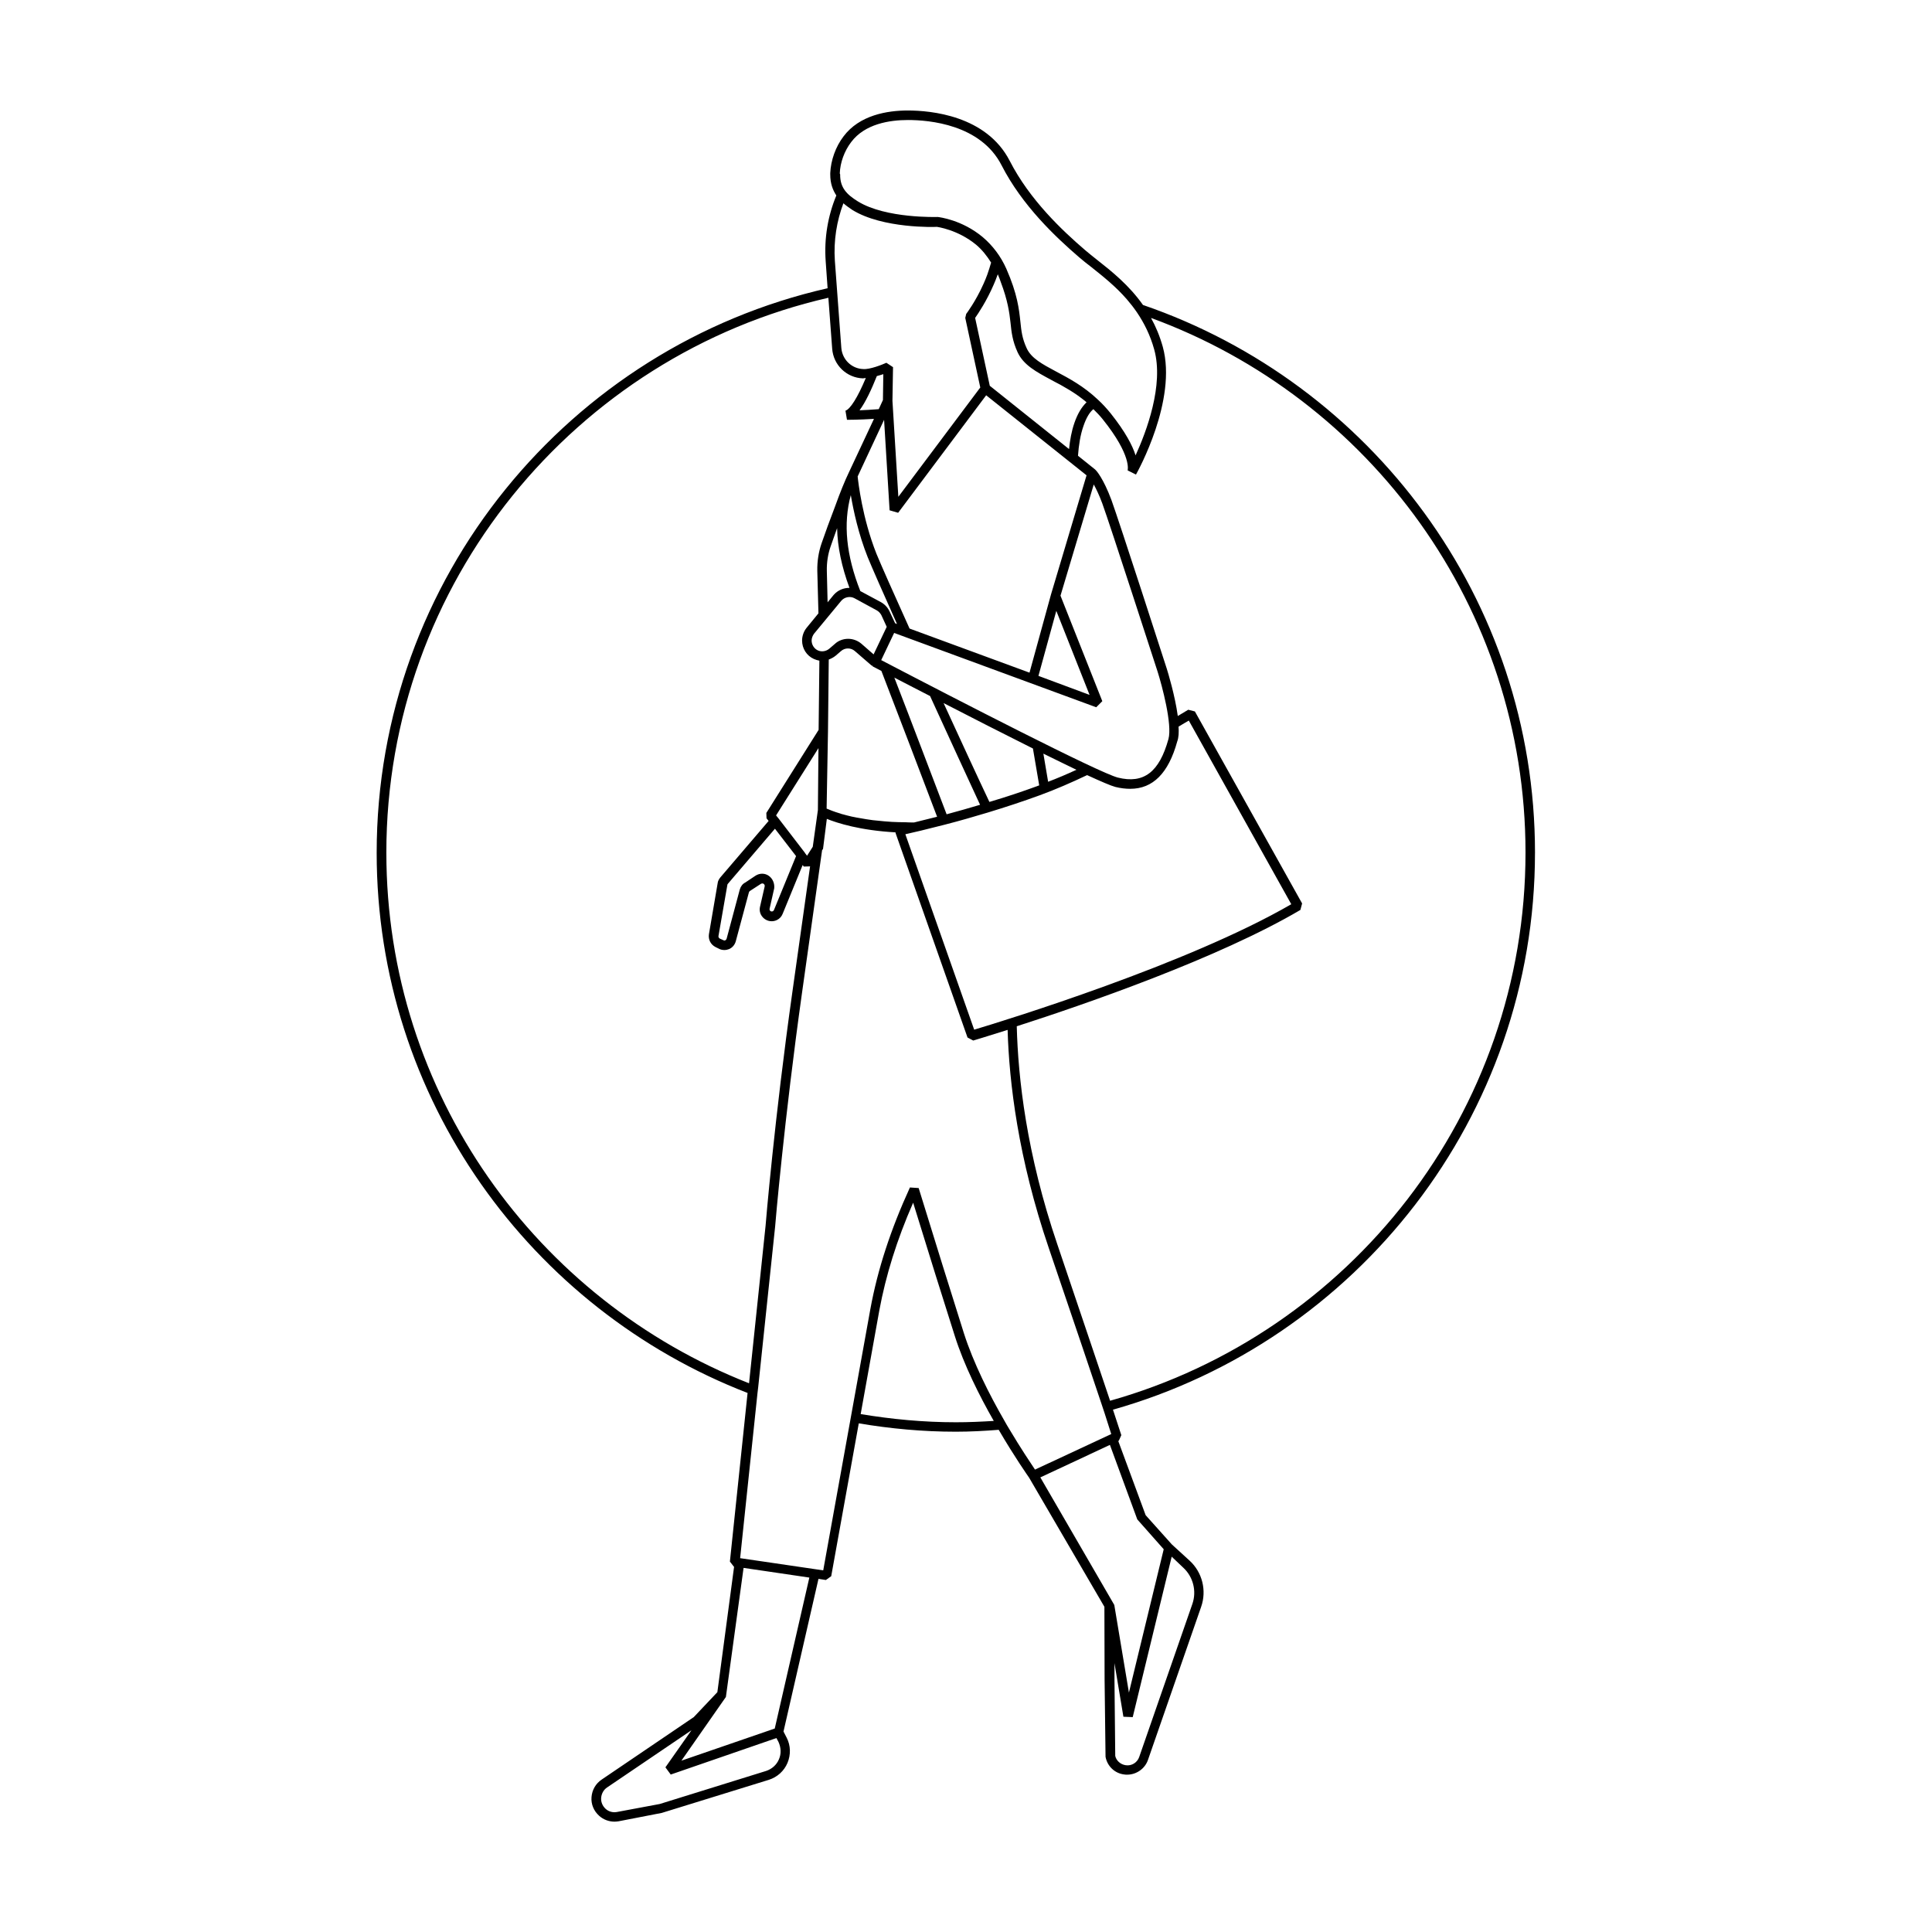 <?xml version="1.0" encoding="UTF-8"?>
<!-- Uploaded to: ICON Repo, www.iconrepo.com, Generator: ICON Repo Mixer Tools -->
<svg fill="#000000" width="800px" height="800px" version="1.1" viewBox="144 144 512 512" xmlns="http://www.w3.org/2000/svg">
 <path d="m550.79 369.97c0-67.258-43.578-124.44-103.89-145.15-3.727-5.289-8.363-8.969-12.141-11.941-1.16-0.906-2.266-1.812-3.223-2.621-6.047-5.188-14.66-13.301-19.949-23.629-6.199-12.039-20.961-13.348-27.008-13.348-5.441 0-12.797 1.211-17.027 6.852-2.117 2.769-3.375 6.348-3.527 9.723v0.402c0 2.367 0.656 4.082 1.613 5.543-2.215 5.34-3.273 11.285-2.82 17.48l0.504 7.106c-68.316 15.516-119.5 76.68-119.5 149.63 0 65.191 40.859 120.91 98.293 143.13l-4.684 44.688 1.059 1.359h0.051l-4.434 33.25-6.246 6.602-24.434 16.574c-1.562 1.059-2.519 2.719-2.672 4.637-0.152 1.863 0.605 3.68 2.016 4.938 1.109 1.008 2.57 1.562 4.082 1.562 0.352 0 0.754-0.051 1.109-0.102l11.43-2.219 28.363-8.766c2.215-0.707 4.031-2.316 4.938-4.484 0.906-2.168 0.855-4.586-0.203-6.648l-0.855-1.664 9.27-40.457 1.965 0.301 1.41-1.008 7.305-40.508c8.363 1.41 16.93 2.215 25.695 2.215 3.828 0 7.656-0.203 11.387-0.504 4.231 7.254 7.859 12.395 8.062 12.695l19.949 34.207 0.051 19.398 0.25 20.355c0.453 2.469 2.418 4.383 4.938 4.684 0.25 0.051 0.555 0.051 0.805 0.051 2.418 0 4.684-1.562 5.492-3.879l14.105-40.605c1.512-4.332 0.301-9.168-3.074-12.242l-4.684-4.281-6.953-7.758-7.254-19.648 0.152-0.102 0.656-1.461c0-0.051-0.203-0.656-2.215-6.75 64.434-18.188 111.84-77.434 111.84-147.61zm-184.24-180.01c0.102-2.871 1.211-5.945 3.023-8.312 3.629-4.836 10.176-5.844 15.062-5.844 5.594 0 19.246 1.16 24.789 11.992 5.492 10.73 14.359 19.043 20.555 24.383 1.008 0.855 2.117 1.762 3.324 2.672 2.973 2.367 6.348 5.039 9.32 8.465 0.957 1.109 1.863 2.266 2.719 3.527 1.863 2.769 3.477 5.945 4.535 9.773 2.621 9.473-2.117 21.867-4.938 28.062-0.805-2.57-2.672-6.195-6.602-11.133-1.059-1.309-2.168-2.519-3.375-3.629-3.777-3.578-7.656-5.644-11.082-7.457-3.68-1.965-6.602-3.527-7.809-6.195-1.211-2.621-1.41-4.586-1.664-7.055-0.352-3.223-0.754-7.254-3.727-14.008-1.461-3.273-3.578-6.098-6.246-8.363-5.492-4.586-11.488-5.289-11.941-5.34-0.152 0-13.754 0.453-21.16-4.133-2.922-1.812-4.734-3.629-4.684-7.152zm62.168 66.148c-0.754 2.168-1.16 4.484-1.41 6.902l-21.008-16.777-3.879-17.984c0.855-1.211 3.074-4.535 4.938-8.867 0.352-0.805 0.656-1.562 0.957-2.418 0.051-0.102 0.102-0.203 0.102-0.301 0.051 0.102 0.051 0.152 0.102 0.25 0.301 0.707 0.504 1.258 0.707 1.863 1.812 4.785 2.266 7.961 2.57 10.73 0.25 2.469 0.504 4.836 1.863 7.809 1.562 3.426 4.988 5.238 8.918 7.356 0.754 0.402 1.562 0.855 2.367 1.258 0.25 0.152 0.453 0.25 0.707 0.402 0.605 0.352 1.211 0.707 1.812 1.059 0.301 0.203 0.605 0.402 0.957 0.605 0.555 0.352 1.059 0.707 1.613 1.109 0.352 0.25 0.707 0.555 1.059 0.805 0.301 0.203 0.555 0.453 0.855 0.707-1.316 1.262-2.375 3.023-3.231 5.492zm27.609 80.461c1.109-0.656 2.066-1.258 2.719-1.613l27.156 48.668c-27.457 15.922-75.973 30.832-84.035 33.25l-18.238-51.793c1.914-0.402 5.644-1.309 10.379-2.519 3.93-1.008 7.758-2.117 11.438-3.223 4.836-1.461 9.523-3.023 13.805-4.586 4.133-1.512 8.414-3.375 12.543-5.34 3.629 1.664 6.297 2.82 7.457 3.125 1.41 0.352 2.719 0.504 3.981 0.504 5.996 0 10.125-4.133 12.445-12.543 0.402-1.059 0.453-2.418 0.352-3.93zm-87.211-36.781c-1.562 0-3.074 0.605-4.18 1.863l-1.613 1.965-0.203-8.312c-0.051-2.266 0.301-4.484 1.008-6.5 0.504-1.359 1.059-3.074 1.715-4.836 0.102 4.941 1.211 10.23 3.273 15.82zm0.355-24.586c0.707 4.133 2.016 10.277 4.484 16.473 1.16 2.82 4.082 9.473 7.758 17.684l-0.504-0.203-1.461-3.125c-0.504-1.059-1.309-1.914-2.316-2.469l-5.441-2.922c-3.731-9.465-4.586-17.828-2.519-25.438zm-2.57 28.062c0.855-1.059 2.418-1.359 3.578-0.707l5.844 3.176c0.555 0.301 0.957 0.754 1.258 1.309l1.41 3.074-3.477 7.305-3.223-2.82c-1.008-0.855-2.266-1.309-3.527-1.309-1.258 0-2.57 0.453-3.527 1.359l-1.41 1.211c-0.855 0.754-2.066 0.957-3.074 0.504-1.008-0.453-1.664-1.512-1.664-2.621 0-0.605 0.25-1.258 0.605-1.762zm-3.477 34.562 0.203-19.043c0.656-0.25 1.258-0.555 1.812-1.008l1.41-1.211c1.059-0.957 2.672-0.957 3.727 0l4.484 3.879 0.152-0.051 0.051 0.203c0.25 0.152 1.059 0.555 2.316 1.211 4.785 12.395 10.578 27.609 14.762 38.641-2.367 0.605-4.434 1.109-6.098 1.512h-0.102c-0.754 0-1.41 0-2.117-0.051-1.258 0-2.519-0.051-3.68-0.102-0.707-0.051-1.359-0.102-2.016-0.152-1.059-0.102-2.066-0.203-3.023-0.301-0.605-0.102-1.16-0.152-1.715-0.25-0.906-0.152-1.812-0.301-2.621-0.453-0.402-0.102-0.855-0.152-1.258-0.25-0.855-0.203-1.664-0.402-2.367-0.605-0.203-0.051-0.453-0.102-0.656-0.203-1.715-0.504-2.922-1.008-3.629-1.309zm40.305 19.449c-2.871 0.855-5.844 1.715-8.867 2.519-3.93-10.277-9.219-24.285-13.855-36.223 2.57 1.309 5.793 3.023 9.473 4.887 4.938 10.777 9.875 21.559 13.25 28.816zm-9.672-26.957c7.406 3.828 15.922 8.16 23.68 12.043l1.664 9.773c-0.203 0.051-0.402 0.152-0.555 0.203-3.981 1.461-8.211 2.871-12.645 4.18-3.129-6.602-7.562-16.223-12.145-26.199zm26.449 13.402c3.176 1.562 6.144 3.023 8.766 4.281-2.519 1.16-4.988 2.215-7.508 3.176zm33.148-3.879c-2.418 8.766-6.551 11.941-13.402 10.227-4.984-1.258-42.57-20.605-62.723-31.133l3.426-7.203 53.555 19.699 1.613-1.613-11.082-27.961 8.816-29.473c0.605 1.109 1.41 2.719 2.266 5.039 2.066 5.644 14.508 44.184 14.66 44.586 1.16 3.676 3.93 14.004 2.871 17.832zm-34.457-16.727 4.734-17.23 8.816 22.27zm3.324-21.562-5.691 20.707-31.789-11.688c-4.133-9.168-7.508-16.727-8.766-19.801-3.777-9.523-4.836-19.043-4.988-20.504l7.004-15.012 1.461 23.98 2.266 0.656 23.328-31.137 26.602 21.211zm-45.645-49.121c-1.914 0.152-3.727 0.25-5.09 0.301 1.613-2.168 3.176-5.543 4.586-9.07 0.605-0.152 1.211-0.352 1.715-0.504l-0.102 6.852zm-9.371-54.562c0.754 0.656 1.562 1.211 2.367 1.762 8.062 4.988 21.965 4.535 22.371 4.484 0.051 0 5.543 0.707 10.43 4.734 1.613 1.359 2.871 2.973 3.981 4.734-0.301 1.109-0.656 2.117-1.008 3.176-0.301 0.855-0.656 1.664-1.008 2.469-2.066 4.637-4.535 7.91-4.586 7.961l-0.25 1.059 3.981 18.438-21.715 28.969-1.562-25.441 0.152-8.918-1.762-1.16c-1.109 0.504-4.383 1.812-6.144 1.664-3.074-0.102-5.543-2.519-5.793-5.594l-1.715-23.125c-0.359-5.336 0.496-10.527 2.262-15.211zm-121.12 172.1c0-71.59 50.129-131.7 117.14-147.06l1.008 13.453c0.301 4.383 3.828 7.758 8.16 7.91 0.203 0 0.504-0.102 0.754-0.102-2.168 5.188-4.133 8.262-5.391 8.664l0.402 2.418c0.301 0 3.176 0 7.152-0.25l-6.75 14.41c-0.906 1.863-2.266 5.188-3.527 8.715-1.359 3.527-2.672 7.152-3.578 9.773-0.805 2.316-1.211 4.785-1.16 7.406l0.301 11.234-3.176 3.879c-0.754 0.957-1.16 2.168-1.16 3.324 0 2.117 1.211 4.031 3.125 4.887 0.453 0.203 0.957 0.352 1.461 0.453l-0.203 18.34-13.855 22.016 0.051 1.41 0.555 0.707-12.797 14.965c-0.402 0.504-0.656 1.008-0.707 1.512l-2.316 13.551c-0.203 1.41 0.453 2.719 1.715 3.375l0.918 0.453c0.453 0.25 0.957 0.352 1.461 0.352 0.453 0 0.855-0.102 1.258-0.25 0.906-0.402 1.512-1.16 1.762-2.066l3.477-12.949c0.051-0.203 0.152-0.301 0.301-0.402l2.871-1.863c0.352-0.203 0.605-0.102 0.754 0 0.102 0.102 0.352 0.301 0.25 0.707l-1.211 5.289c-0.301 1.211 0.102 2.418 1.109 3.223 0.957 0.754 2.266 0.906 3.375 0.352 0.707-0.352 1.211-0.906 1.512-1.664l5.289-12.898 0.301 0.402 1.664-0.051c-1.109 8.012-2.672 19.043-4.684 33.25-4.734 33.504-7.106 61.715-7.106 61.969l-4.383 41.766c-56.215-22.059-96.117-76.723-96.117-140.61zm101.37 6.144c-1.059-0.754-2.418-0.754-3.527-0.051l-2.719 1.812c-0.707 0.352-1.211 1.008-1.461 1.863l-3.477 13c-0.051 0.203-0.203 0.352-0.352 0.453-0.102 0.051-0.301 0.102-0.555-0.051l-0.906-0.402c-0.301-0.152-0.402-0.504-0.352-0.707l2.367-13.602s0-0.102 0.152-0.25l12.445-14.559 5.594 7.254-5.844 14.258c-0.051 0.152-0.152 0.25-0.301 0.352-0.301 0.152-0.605 0-0.656-0.051-0.102-0.102-0.301-0.301-0.203-0.656l1.211-5.34c0.145-1.258-0.359-2.566-1.418-3.324zm2.57-15.215-0.656-0.805 11.234-17.836-0.152 16.426c-0.25 1.715-0.707 4.938-1.359 9.723l-1.512 2.367-0.555-0.707v-0.051zm0.098 249.34c-0.605 1.461-1.863 2.57-3.375 3.074l-28.215 8.766-11.336 2.117c-1.109 0.203-2.215-0.102-3.023-0.855-0.805-0.754-1.258-1.812-1.16-2.922 0.102-1.109 0.656-2.117 1.562-2.719l22.371-15.164-6.902 9.824 1.41 1.914 28.012-9.672 0.555 1.059c0.656 1.453 0.758 3.117 0.102 4.578zm-1.105-8.16-24.738 8.516 11.789-16.879 4.684-34.207 5.492 0.805 11.941 1.762zm48.012-81.164c-8.613 0-17.027-0.805-25.242-2.168l4.938-27.457c1.715-9.27 4.637-18.691 8.969-28.566 3.828 12.445 8.312 26.801 11.035 35.316 2.418 7.656 6.5 15.82 10.328 22.52-3.328 0.203-6.652 0.355-10.027 0.355zm60.254 38.539c2.621 2.418 3.578 6.195 2.418 9.574l-14.105 40.605c-0.504 1.461-2.016 2.418-3.578 2.168-1.41-0.203-2.519-1.258-2.769-2.469l-0.203-20.152v-4.434l2.367 14.207 2.469 0.102 10.328-42.523zm-12.191-12.797 7.004 7.91-9.219 37.988-3.879-23.227-19.598-33.805 18.438-8.613zm-6.902-22.621-0.203 0.102-20 9.32c-1.109-1.664-3.727-5.543-6.75-10.629-0.453-0.754-0.957-1.562-1.41-2.418-3.93-6.801-8.16-15.215-10.68-23.074-2.922-9.27-7.961-25.34-11.992-38.492l-2.316-0.152c-5.141 11.234-8.566 21.766-10.48 32.195l-12.496 69.273-15.418-2.266-6.551-0.957h-0.051l4.586-43.629 0.203-1.715 4.484-42.523c0-0.301 2.418-28.414 7.106-61.816 2.418-17.281 4.18-29.773 5.34-37.938l0.25-0.352 1.008-7.961c2.719 1.109 8.867 3.074 18.238 3.578l-0.051 0.102 19.094 54.262 1.512 0.805c0.152-0.051 3.578-1.059 9.117-2.82 0.402 13.855 2.769 33.957 10.934 57.887 7.508 22.066 11.688 34.461 14.008 41.414 0.25 0.805 0.504 1.562 0.754 2.266 0.91 2.922 1.465 4.633 1.766 5.539zm-0.301-8.816c-2.367-7.004-6.5-19.348-13.957-41.363-8.211-24.082-10.43-44.184-10.781-57.887 18.188-5.844 53.555-18.086 75.168-30.832l0.453-1.715-28.414-50.883-1.762-0.453c-0.051 0.051-1.059 0.656-2.769 1.664-0.754-5.492-2.621-11.586-2.922-12.543-0.504-1.613-12.594-38.996-14.66-44.688-2.168-5.793-3.981-7.758-4.18-7.961h-0.051l-0.051-0.102-4.586-3.68c0.203-2.769 0.605-5.492 1.461-7.91 0.754-2.215 1.664-3.68 2.621-4.434 0.855 0.855 1.715 1.715 2.469 2.672 7.809 9.723 6.602 13.551 6.602 13.551l2.215 1.109c0.453-0.805 10.984-19.75 7.106-33.855-0.805-2.871-1.863-5.391-3.125-7.656 57.785 21.16 99.25 76.629 99.25 141.67-0.004 69.117-46.656 127.41-110.09 145.29z"/>
</svg>